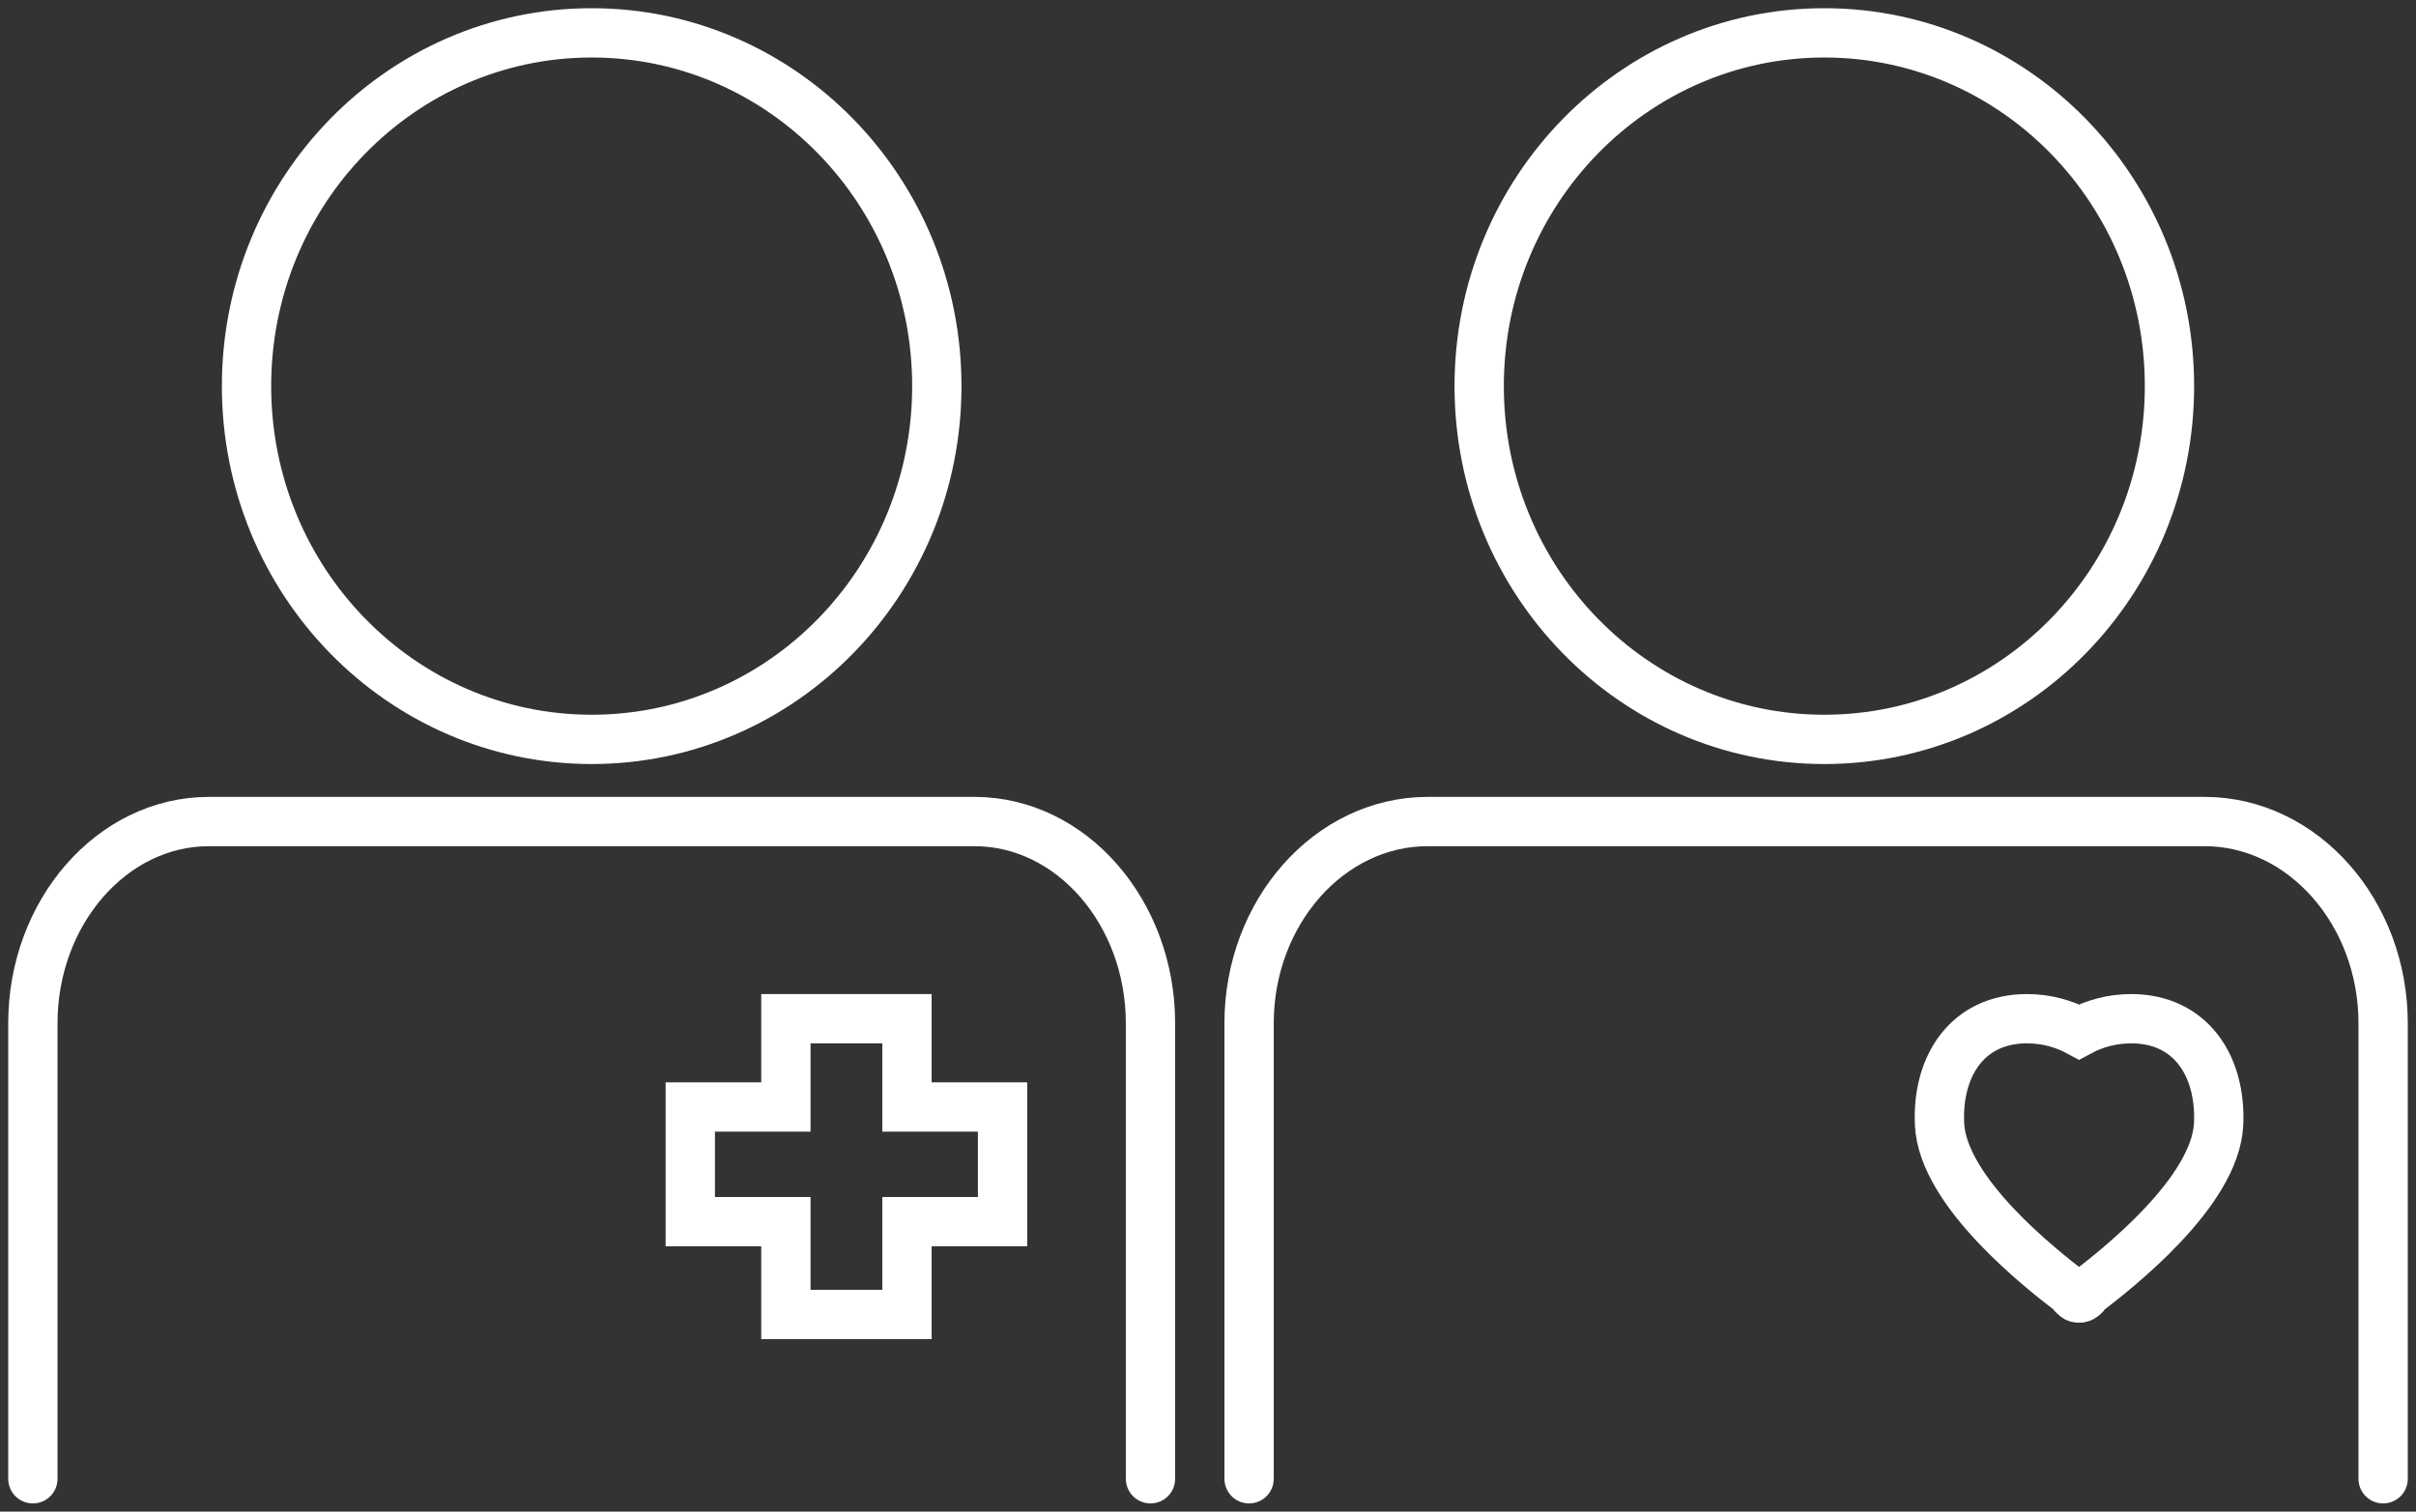 <?xml version="1.0" encoding="UTF-8"?>
<svg xmlns="http://www.w3.org/2000/svg" width="147" height="92" viewBox="0 0 147 92" fill="none">
  <rect x="0" y="0" width="147" height="92" fill="#333333" stroke="none"/>
  <ellipse cx="36" cy="23.5" rx="21" ry="21.5" stroke="white" stroke-width="3" stroke-linecap="round"></ellipse>
  <path d="M2 90V62.279C2 55.525 6.818 50 12.707 50H59.294C65.182 50 70 55.525 70 62.279V90" stroke="white" stroke-width="3" stroke-miterlimit="10" stroke-linecap="round"></path>
  <path d="M61 67.373H55.184V62H47.817V67.373H42V74.352H47.817V80H55.184V74.352H61V67.373Z" stroke="white" stroke-width="3" stroke-miterlimit="10"></path>
  <ellipse cx="111" cy="23.5" rx="21" ry="21.5" stroke="white" stroke-width="3" stroke-linecap="round"></ellipse>
  <path d="M76 90V62.279C76 55.525 80.889 50 86.865 50H134.136C140.111 50 145 55.525 145 62.279V90" stroke="white" stroke-width="3" stroke-miterlimit="10" stroke-linecap="round"></path>
  <path d="M129.671 62C128.52 62 127.44 62.292 126.5 62.801C125.56 62.292 124.48 62 123.33 62C119.711 62 117.853 64.871 118.009 68.405C118.195 72.578 124.297 77.308 125.987 78.608C126.185 78.888 126.361 79.032 126.5 78.994C126.638 79.032 126.816 78.888 127.013 78.608C128.703 77.308 134.806 72.578 134.991 68.405C135.148 64.871 133.29 62 129.671 62Z" stroke="white" stroke-width="3" stroke-miterlimit="10"></path>
</svg>
